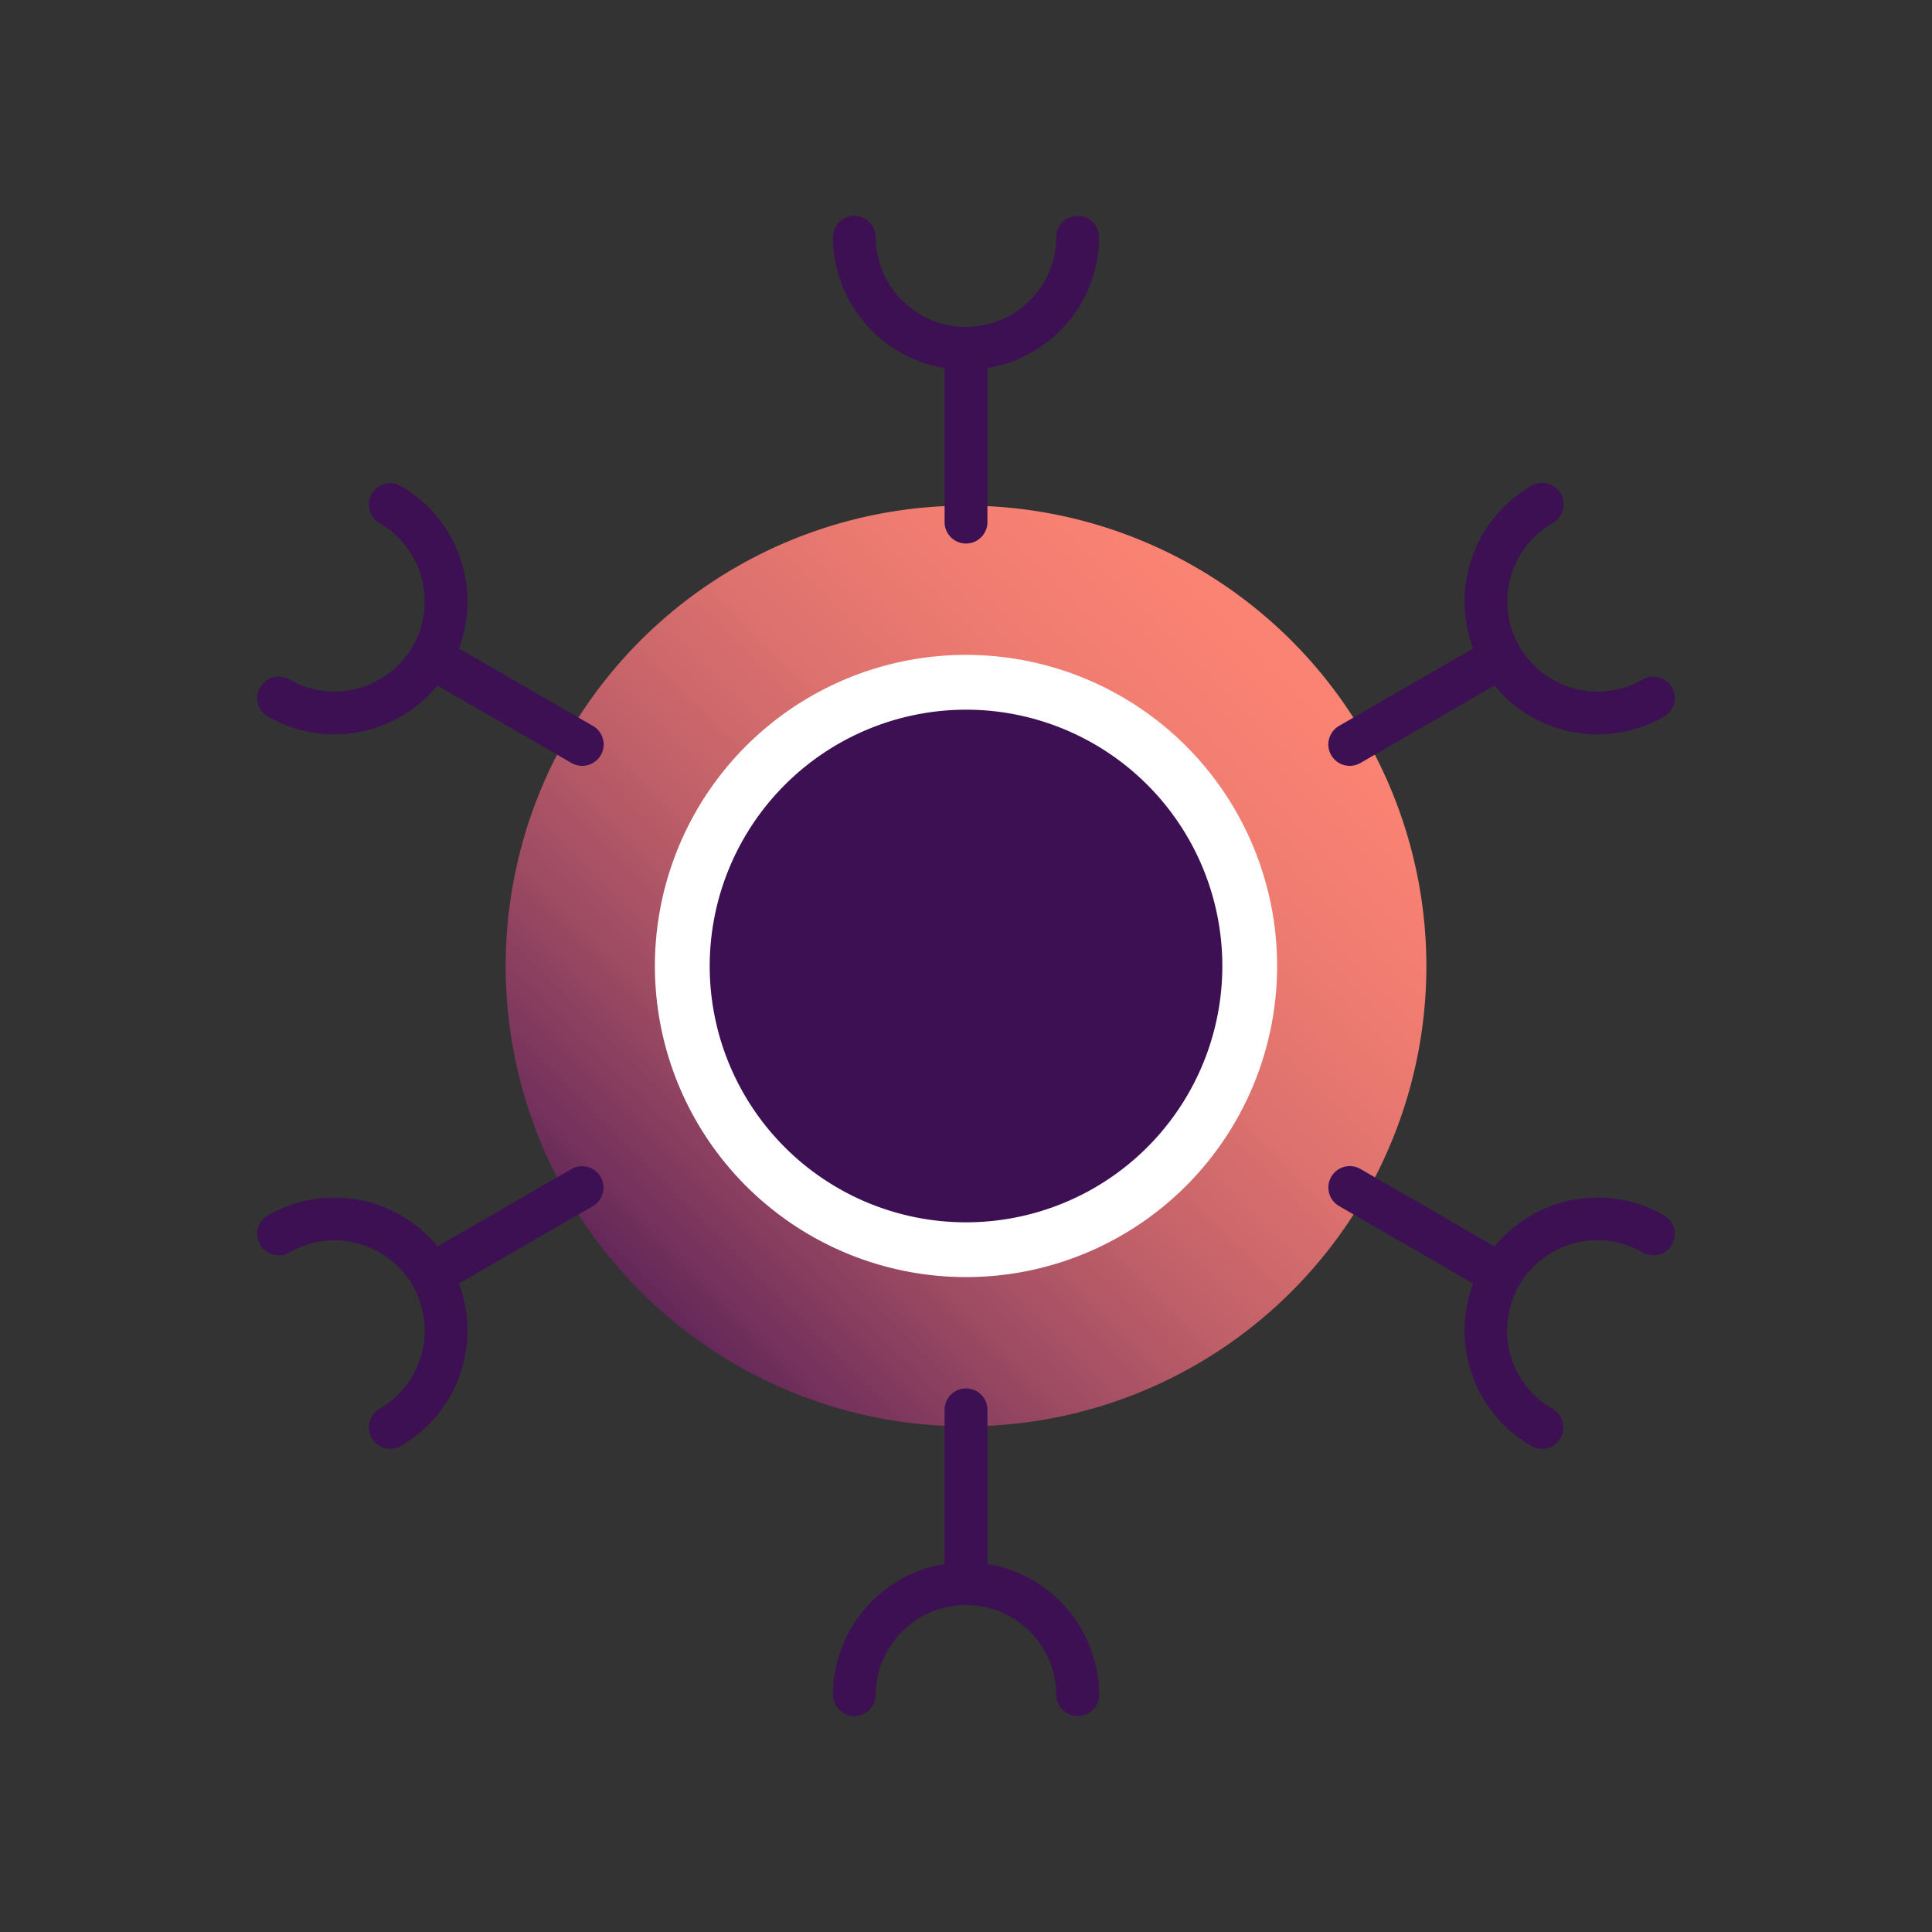 <svg xmlns="http://www.w3.org/2000/svg" width="114" height="114" viewBox="0 0 114 114">
    <rect x="0" y="0" width="114" height="114" fill="#333333" stroke="none"/>
    <defs>
        <linearGradient id="5s8pbs2pza" x1="-.807" y1="1.807" x2=".982" y2=".018" gradientUnits="objectBoundingBox">
            <stop offset=".48" stop-color="#3c1053"/>
            <stop offset=".491" stop-color="#441554"/>
            <stop offset=".559" stop-color="#75325c"/>
            <stop offset=".63" stop-color="#9f4c63"/>
            <stop offset=".701" stop-color="#c26169"/>
            <stop offset=".772" stop-color="#dc716e"/>
            <stop offset=".845" stop-color="#ef7c71"/>
            <stop offset=".92" stop-color="#fb8373"/>
            <stop offset="1" stop-color="#ff8674"/>
        </linearGradient>
    </defs>
    <path data-name="Rectangle 7578" style="fill:none" d="M0 0h114v114H0z"/>
    <g data-name="Group 5105">
        <path data-name="Path 12239" d="M20.315 180.422a27.164 27.164 0 1 0 27.163 27.163 27.195 27.195 0 0 0-27.163-27.163z" transform="translate(36.688 -150.587)" style="fill:url(#5s8pbs2pza)"/>
        <path data-name="Path 12240" d="M16.754 185.671a18.357 18.357 0 1 0 18.357 18.357 18.357 18.357 0 0 0-18.357-18.357z" transform="translate(40.246 -147.029)" style="fill:#fff"/>
        <path data-name="Path 12241" d="M27.5 179.225v9.127a1.264 1.264 0 0 1-2.527 0v-9.127a7.864 7.864 0 0 1-6.589-7.749 1.264 1.264 0 0 1 2.527 0 5.326 5.326 0 0 0 10.652 0 1.264 1.264 0 0 1 2.527 0 7.863 7.863 0 0 1-6.59 7.749zm0 70.566v-9.127a1.264 1.264 0 0 0-2.527 0v9.127a7.864 7.864 0 0 0-6.589 7.749 1.264 1.264 0 0 0 2.527 0 5.326 5.326 0 1 1 10.652 0 1.264 1.264 0 0 0 2.527 0 7.863 7.863 0 0 0-6.59-7.748zm29.924-18.736-7.9-4.562a1.263 1.263 0 1 0-1.262 2.188l7.9 4.562a7.862 7.862 0 0 0 3.416 9.581 1.263 1.263 0 1 0 1.262-2.188 5.327 5.327 0 1 1 5.328-9.226 1.262 1.262 0 1 0 1.262-2.186 7.864 7.864 0 0 0-10.006 1.831zm-72.38-1.831a1.262 1.262 0 0 0-.461 1.725 1.262 1.262 0 0 0 1.725.461 5.332 5.332 0 0 1 7.276 1.95 5.332 5.332 0 0 1-1.95 7.276 1.266 1.266 0 0 0-.463 1.727 1.264 1.264 0 0 0 1.727.461 7.866 7.866 0 0 0 3.416-9.581l7.9-4.562a1.263 1.263 0 0 0-1.264-2.188l-7.9 4.562a7.864 7.864 0 0 0-10.006-1.83zm82.386-29.432a1.263 1.263 0 1 0-1.264-2.188 5.326 5.326 0 1 1-5.326-9.226 1.263 1.263 0 1 0-1.264-2.186 7.865 7.865 0 0 0-3.416 9.581l-7.9 4.562a1.263 1.263 0 1 0 1.262 2.188l7.9-4.564a7.863 7.863 0 0 0 10.007 1.834zm-72.38-1.832 7.9 4.564a1.263 1.263 0 1 0 1.262-2.188l-7.9-4.562a7.865 7.865 0 0 0-3.412-9.582 1.264 1.264 0 0 0-1.727.461 1.262 1.262 0 0 0 .463 1.725 5.334 5.334 0 0 1 1.95 7.277 5.334 5.334 0 0 1-7.276 1.948 1.266 1.266 0 0 0-1.727.463 1.263 1.263 0 0 0 .463 1.725 7.863 7.863 0 0 0 10.003-1.831zm31.187 1.425a15.124 15.124 0 1 1-15.124 15.124 15.14 15.14 0 0 1 15.124-15.124" transform="translate(30.764 -157.509)" style="fill:#3c1053"/>
    </g>
</svg>

